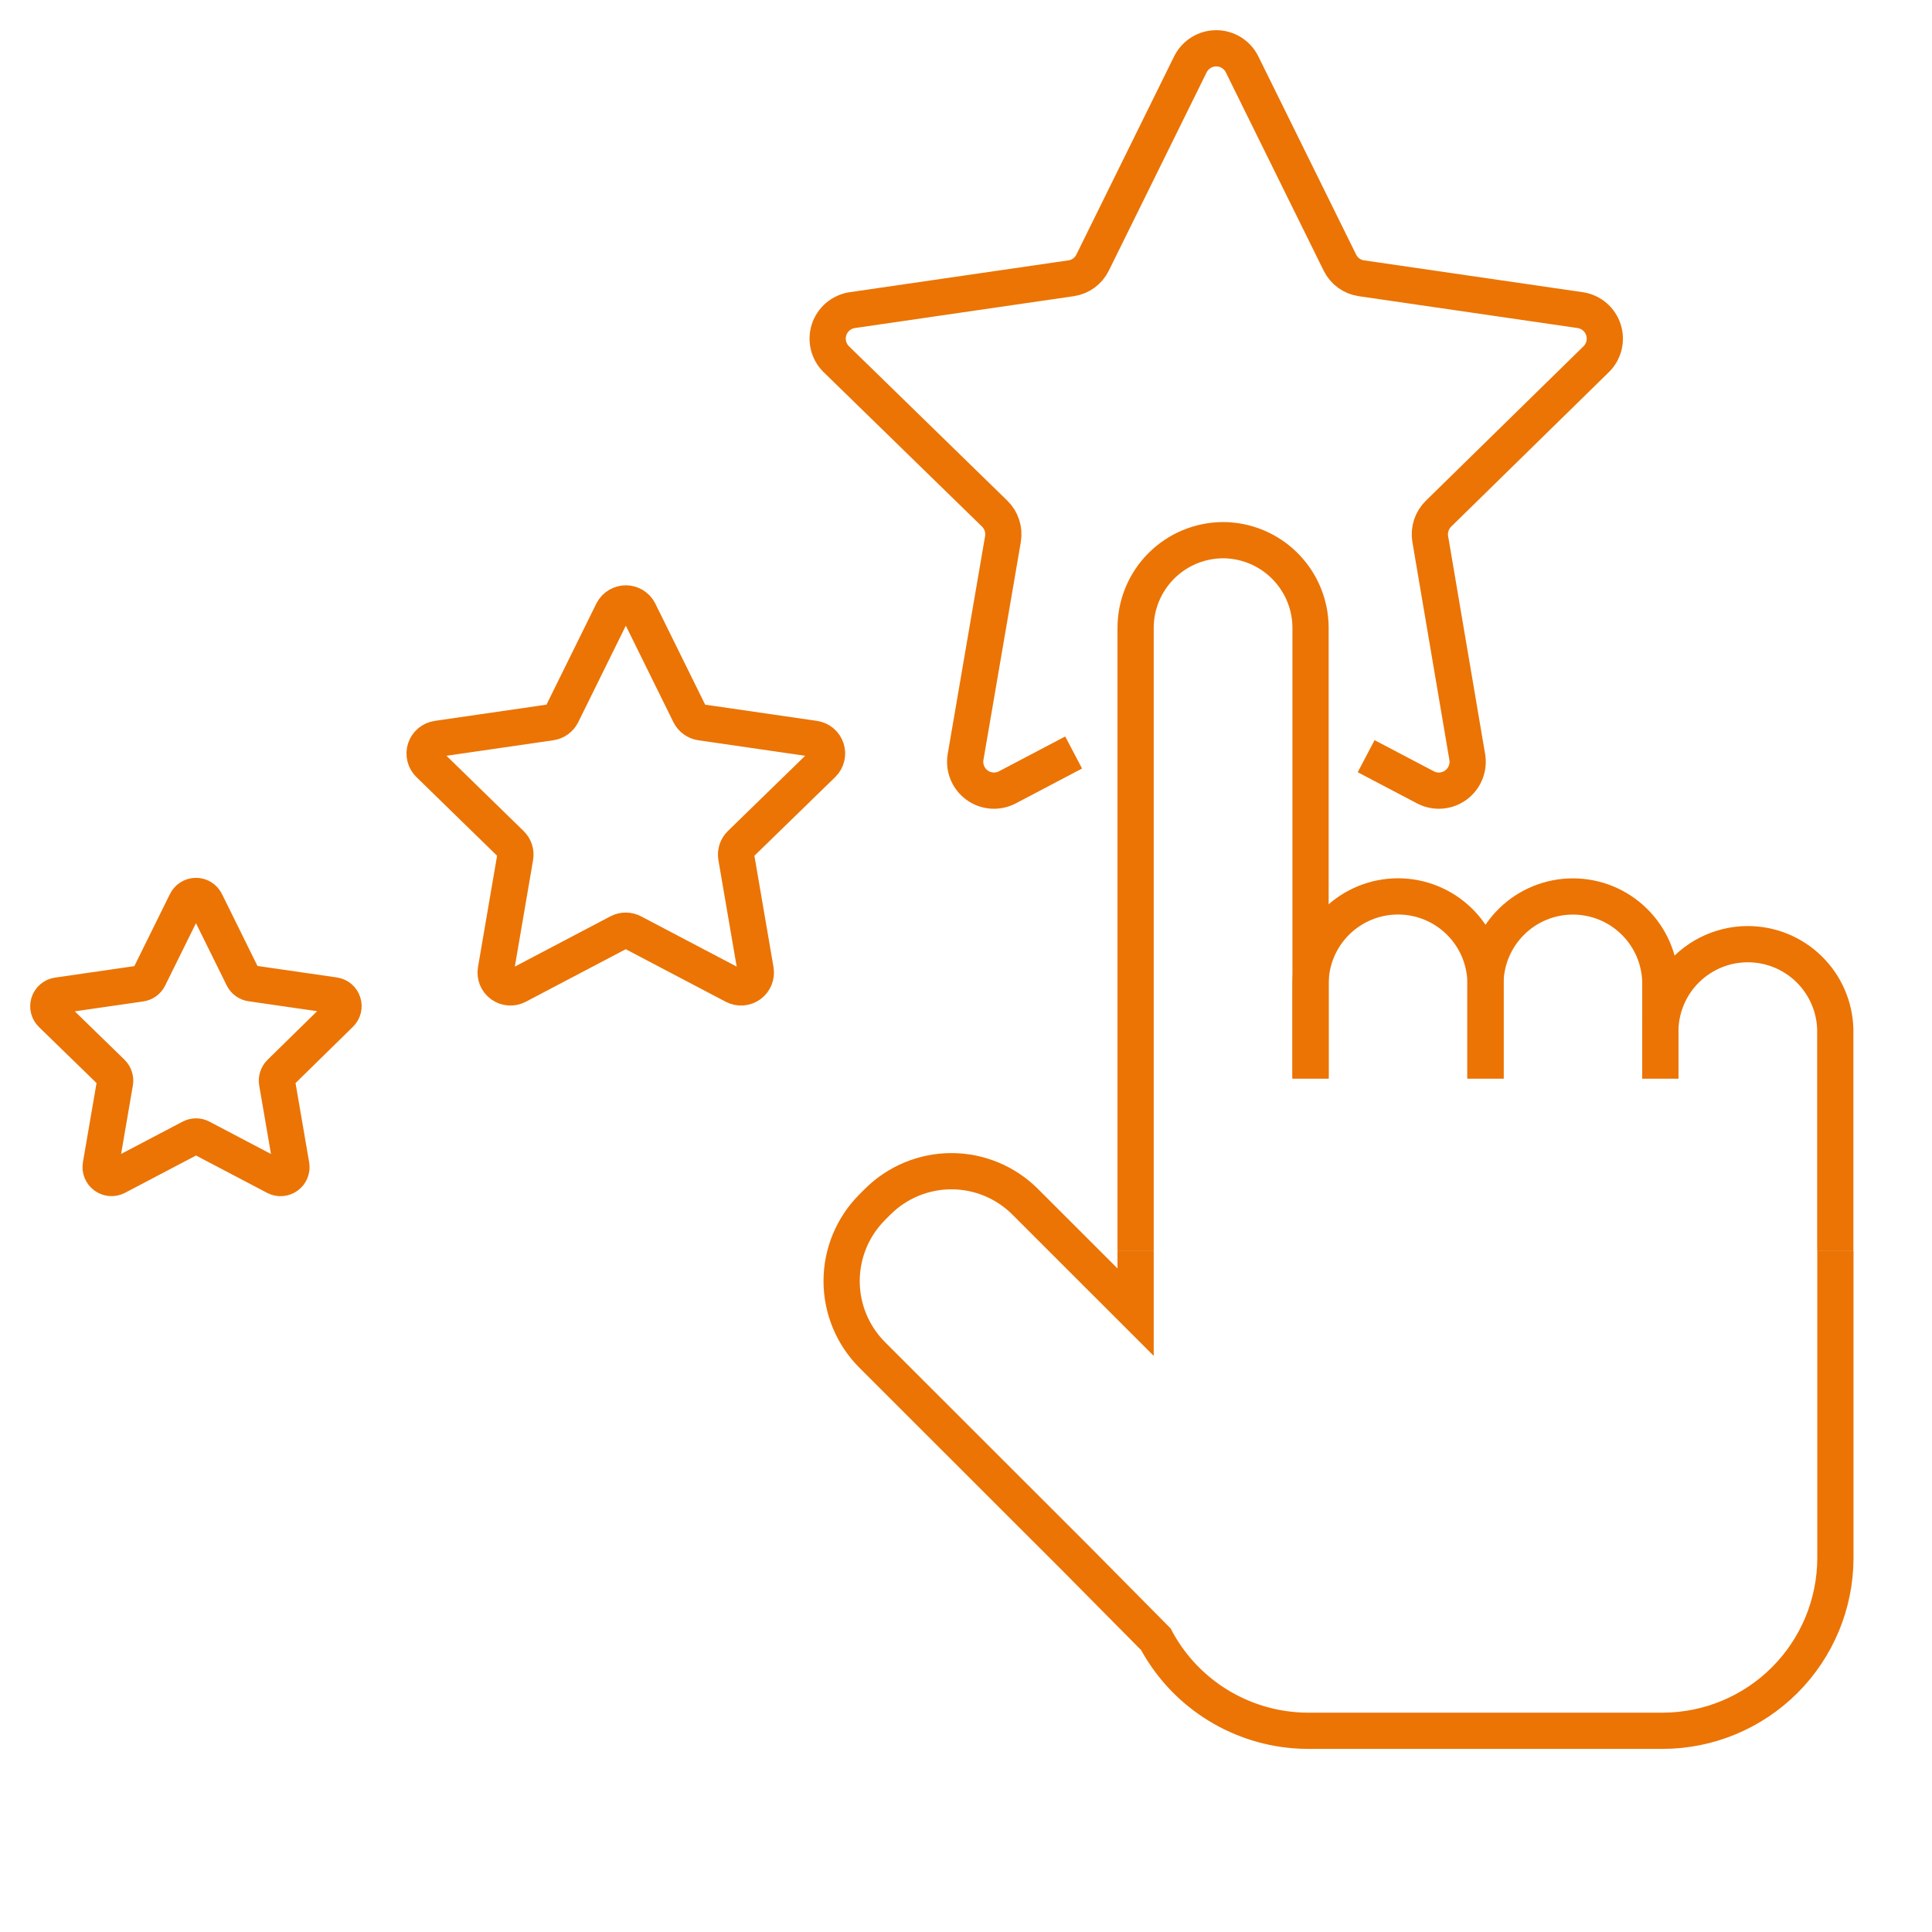 <?xml version="1.0" encoding="UTF-8"?> <svg xmlns="http://www.w3.org/2000/svg" width="80" height="80" viewBox="0 0 80 80" fill="none"> <path d="M47.023 51.803V25.993C47.025 25.033 47.407 24.114 48.085 23.434C48.763 22.755 49.682 22.372 50.641 22.367C51.602 22.37 52.522 22.753 53.202 23.433C53.881 24.112 54.264 25.032 54.267 25.993V44.659" stroke="#EB7405" stroke-width="1.5" stroke-miterlimit="10"></path> <path d="M54.267 44.659V40.649C54.291 39.704 54.683 38.806 55.36 38.147C56.037 37.487 56.944 37.118 57.889 37.118C58.834 37.118 59.741 37.487 60.418 38.147C61.095 38.806 61.487 39.704 61.511 40.649V44.659" stroke="#EB7405" stroke-width="1.5" stroke-miterlimit="10"></path> <path d="M61.511 44.659V40.649C61.535 39.705 61.928 38.808 62.604 38.149C63.28 37.489 64.187 37.121 65.131 37.121C66.075 37.121 66.982 37.489 67.658 38.149C68.335 38.808 68.727 39.705 68.751 40.649V44.659" stroke="#EB7405" stroke-width="1.5" stroke-miterlimit="10"></path> <path d="M68.751 44.659V42.627C68.775 41.682 69.167 40.784 69.844 40.125C70.521 39.465 71.428 39.096 72.373 39.096C73.318 39.096 74.225 39.465 74.902 40.125C75.579 40.784 75.971 41.682 75.995 42.627V51.803" stroke="#EB7405" stroke-width="1.5" stroke-miterlimit="10"></path> <path d="M47.023 51.803V54.333L42.444 49.756C41.634 48.95 40.538 48.497 39.396 48.497C38.254 48.497 37.158 48.95 36.348 49.756L36.109 49.995C35.303 50.806 34.85 51.903 34.85 53.046C34.85 54.19 35.303 55.287 36.109 56.098L44.581 64.565L47.861 67.878C48.425 68.935 49.246 69.834 50.247 70.492C51.249 71.15 52.399 71.546 53.593 71.644C53.785 71.661 53.973 71.668 54.171 71.668H68.856C70.749 71.663 72.563 70.908 73.901 69.57C75.24 68.231 75.994 66.417 76 64.524V51.803" stroke="#EB7405" stroke-width="1.5" stroke-miterlimit="10"></path> <path d="M44.457 31.159L41.696 32.611C41.5 32.71 41.281 32.753 41.063 32.735C40.844 32.717 40.635 32.64 40.458 32.511C40.281 32.382 40.142 32.207 40.058 32.005C39.973 31.803 39.946 31.581 39.979 31.365L41.531 22.317C41.562 22.128 41.548 21.934 41.488 21.752C41.429 21.57 41.327 21.405 41.19 21.271L34.617 14.862C34.463 14.707 34.354 14.511 34.304 14.298C34.253 14.085 34.263 13.862 34.33 13.653C34.398 13.445 34.522 13.259 34.688 13.116C34.855 12.974 35.057 12.879 35.273 12.844L44.35 11.523C44.54 11.496 44.72 11.423 44.876 11.31C45.031 11.197 45.156 11.048 45.241 10.876L49.301 2.645C49.402 2.451 49.554 2.288 49.741 2.174C49.928 2.06 50.143 2 50.362 2C50.581 2 50.795 2.06 50.982 2.174C51.169 2.288 51.322 2.451 51.422 2.645L55.483 10.876C55.567 11.048 55.693 11.197 55.848 11.31C56.003 11.423 56.184 11.496 56.374 11.523L65.45 12.844C65.666 12.879 65.869 12.974 66.035 13.116C66.201 13.259 66.325 13.445 66.393 13.653C66.461 13.862 66.47 14.085 66.42 14.298C66.369 14.511 66.261 14.707 66.107 14.862L59.565 21.271C59.428 21.405 59.326 21.57 59.266 21.752C59.207 21.934 59.192 22.128 59.223 22.317L60.759 31.365C60.792 31.581 60.765 31.803 60.68 32.005C60.596 32.207 60.457 32.382 60.28 32.511C60.103 32.64 59.893 32.717 59.675 32.735C59.456 32.753 59.237 32.71 59.042 32.611L56.569 31.312" stroke="#EB7405" stroke-width="1.5" stroke-linejoin="round"></path> <path d="M26.457 25.314L28.559 29.576C28.604 29.664 28.669 29.741 28.749 29.799C28.829 29.858 28.922 29.896 29.02 29.91L33.723 30.593C33.836 30.61 33.943 30.658 34.03 30.732C34.117 30.805 34.182 30.902 34.217 31.011C34.253 31.12 34.257 31.236 34.229 31.347C34.202 31.458 34.144 31.559 34.062 31.639L30.664 34.947C30.592 35.017 30.539 35.102 30.508 35.197C30.477 35.291 30.47 35.392 30.487 35.49L31.29 40.171C31.309 40.284 31.296 40.399 31.253 40.505C31.21 40.611 31.138 40.703 31.046 40.77C30.953 40.837 30.844 40.877 30.73 40.886C30.616 40.895 30.502 40.871 30.401 40.818L26.195 38.607C26.107 38.561 26.009 38.537 25.91 38.537C25.811 38.537 25.714 38.561 25.626 38.607L21.42 40.818C21.319 40.871 21.205 40.895 21.091 40.886C20.977 40.877 20.868 40.837 20.775 40.77C20.683 40.703 20.611 40.611 20.568 40.505C20.525 40.399 20.512 40.284 20.532 40.171L21.334 35.49C21.351 35.392 21.344 35.291 21.313 35.197C21.282 35.102 21.229 35.017 21.157 34.947L17.766 31.639C17.684 31.559 17.626 31.458 17.599 31.347C17.571 31.236 17.576 31.12 17.611 31.011C17.646 30.902 17.711 30.805 17.798 30.732C17.886 30.658 17.992 30.61 18.105 30.593L22.808 29.91C22.906 29.896 22.999 29.858 23.079 29.799C23.16 29.741 23.225 29.664 23.269 29.576L25.371 25.314C25.423 25.215 25.501 25.133 25.597 25.075C25.692 25.017 25.802 24.986 25.914 24.986C26.026 24.986 26.136 25.017 26.232 25.075C26.327 25.133 26.405 25.215 26.457 25.314Z" stroke="#EB7405" stroke-width="1.5" stroke-miterlimit="10"></path> <path d="M8.52 37.355L10.063 40.479C10.096 40.543 10.143 40.598 10.202 40.639C10.261 40.681 10.328 40.708 10.399 40.718L13.849 41.217C13.931 41.231 14.008 41.267 14.071 41.321C14.133 41.376 14.18 41.447 14.205 41.527C14.23 41.606 14.232 41.691 14.211 41.772C14.19 41.853 14.148 41.926 14.087 41.984L11.601 44.422C11.549 44.474 11.511 44.537 11.488 44.606C11.466 44.676 11.46 44.749 11.472 44.821L12.062 48.254C12.076 48.337 12.067 48.422 12.036 48.499C12.004 48.577 11.952 48.645 11.884 48.694C11.816 48.744 11.736 48.774 11.652 48.78C11.568 48.787 11.485 48.77 11.41 48.731L8.326 47.11C8.262 47.075 8.19 47.058 8.117 47.058C8.044 47.058 7.973 47.075 7.908 47.11L4.825 48.729C4.75 48.768 4.666 48.785 4.583 48.778C4.499 48.772 4.419 48.742 4.351 48.692C4.283 48.642 4.23 48.575 4.199 48.497C4.168 48.419 4.158 48.334 4.173 48.251L4.763 44.819C4.774 44.747 4.769 44.673 4.746 44.604C4.724 44.535 4.685 44.472 4.634 44.42L2.138 41.991C2.078 41.933 2.035 41.86 2.014 41.779C1.993 41.698 1.996 41.614 2.02 41.534C2.045 41.454 2.092 41.383 2.154 41.329C2.217 41.274 2.294 41.238 2.377 41.224L5.826 40.725C5.897 40.715 5.964 40.688 6.023 40.647C6.082 40.605 6.129 40.55 6.162 40.486L7.705 37.362C7.741 37.284 7.798 37.218 7.869 37.171C7.941 37.125 8.025 37.099 8.11 37.099C8.196 37.098 8.28 37.122 8.352 37.167C8.425 37.212 8.483 37.278 8.52 37.355V37.355Z" stroke="#EB7405" stroke-width="1.5" stroke-miterlimit="10"></path> </svg> 